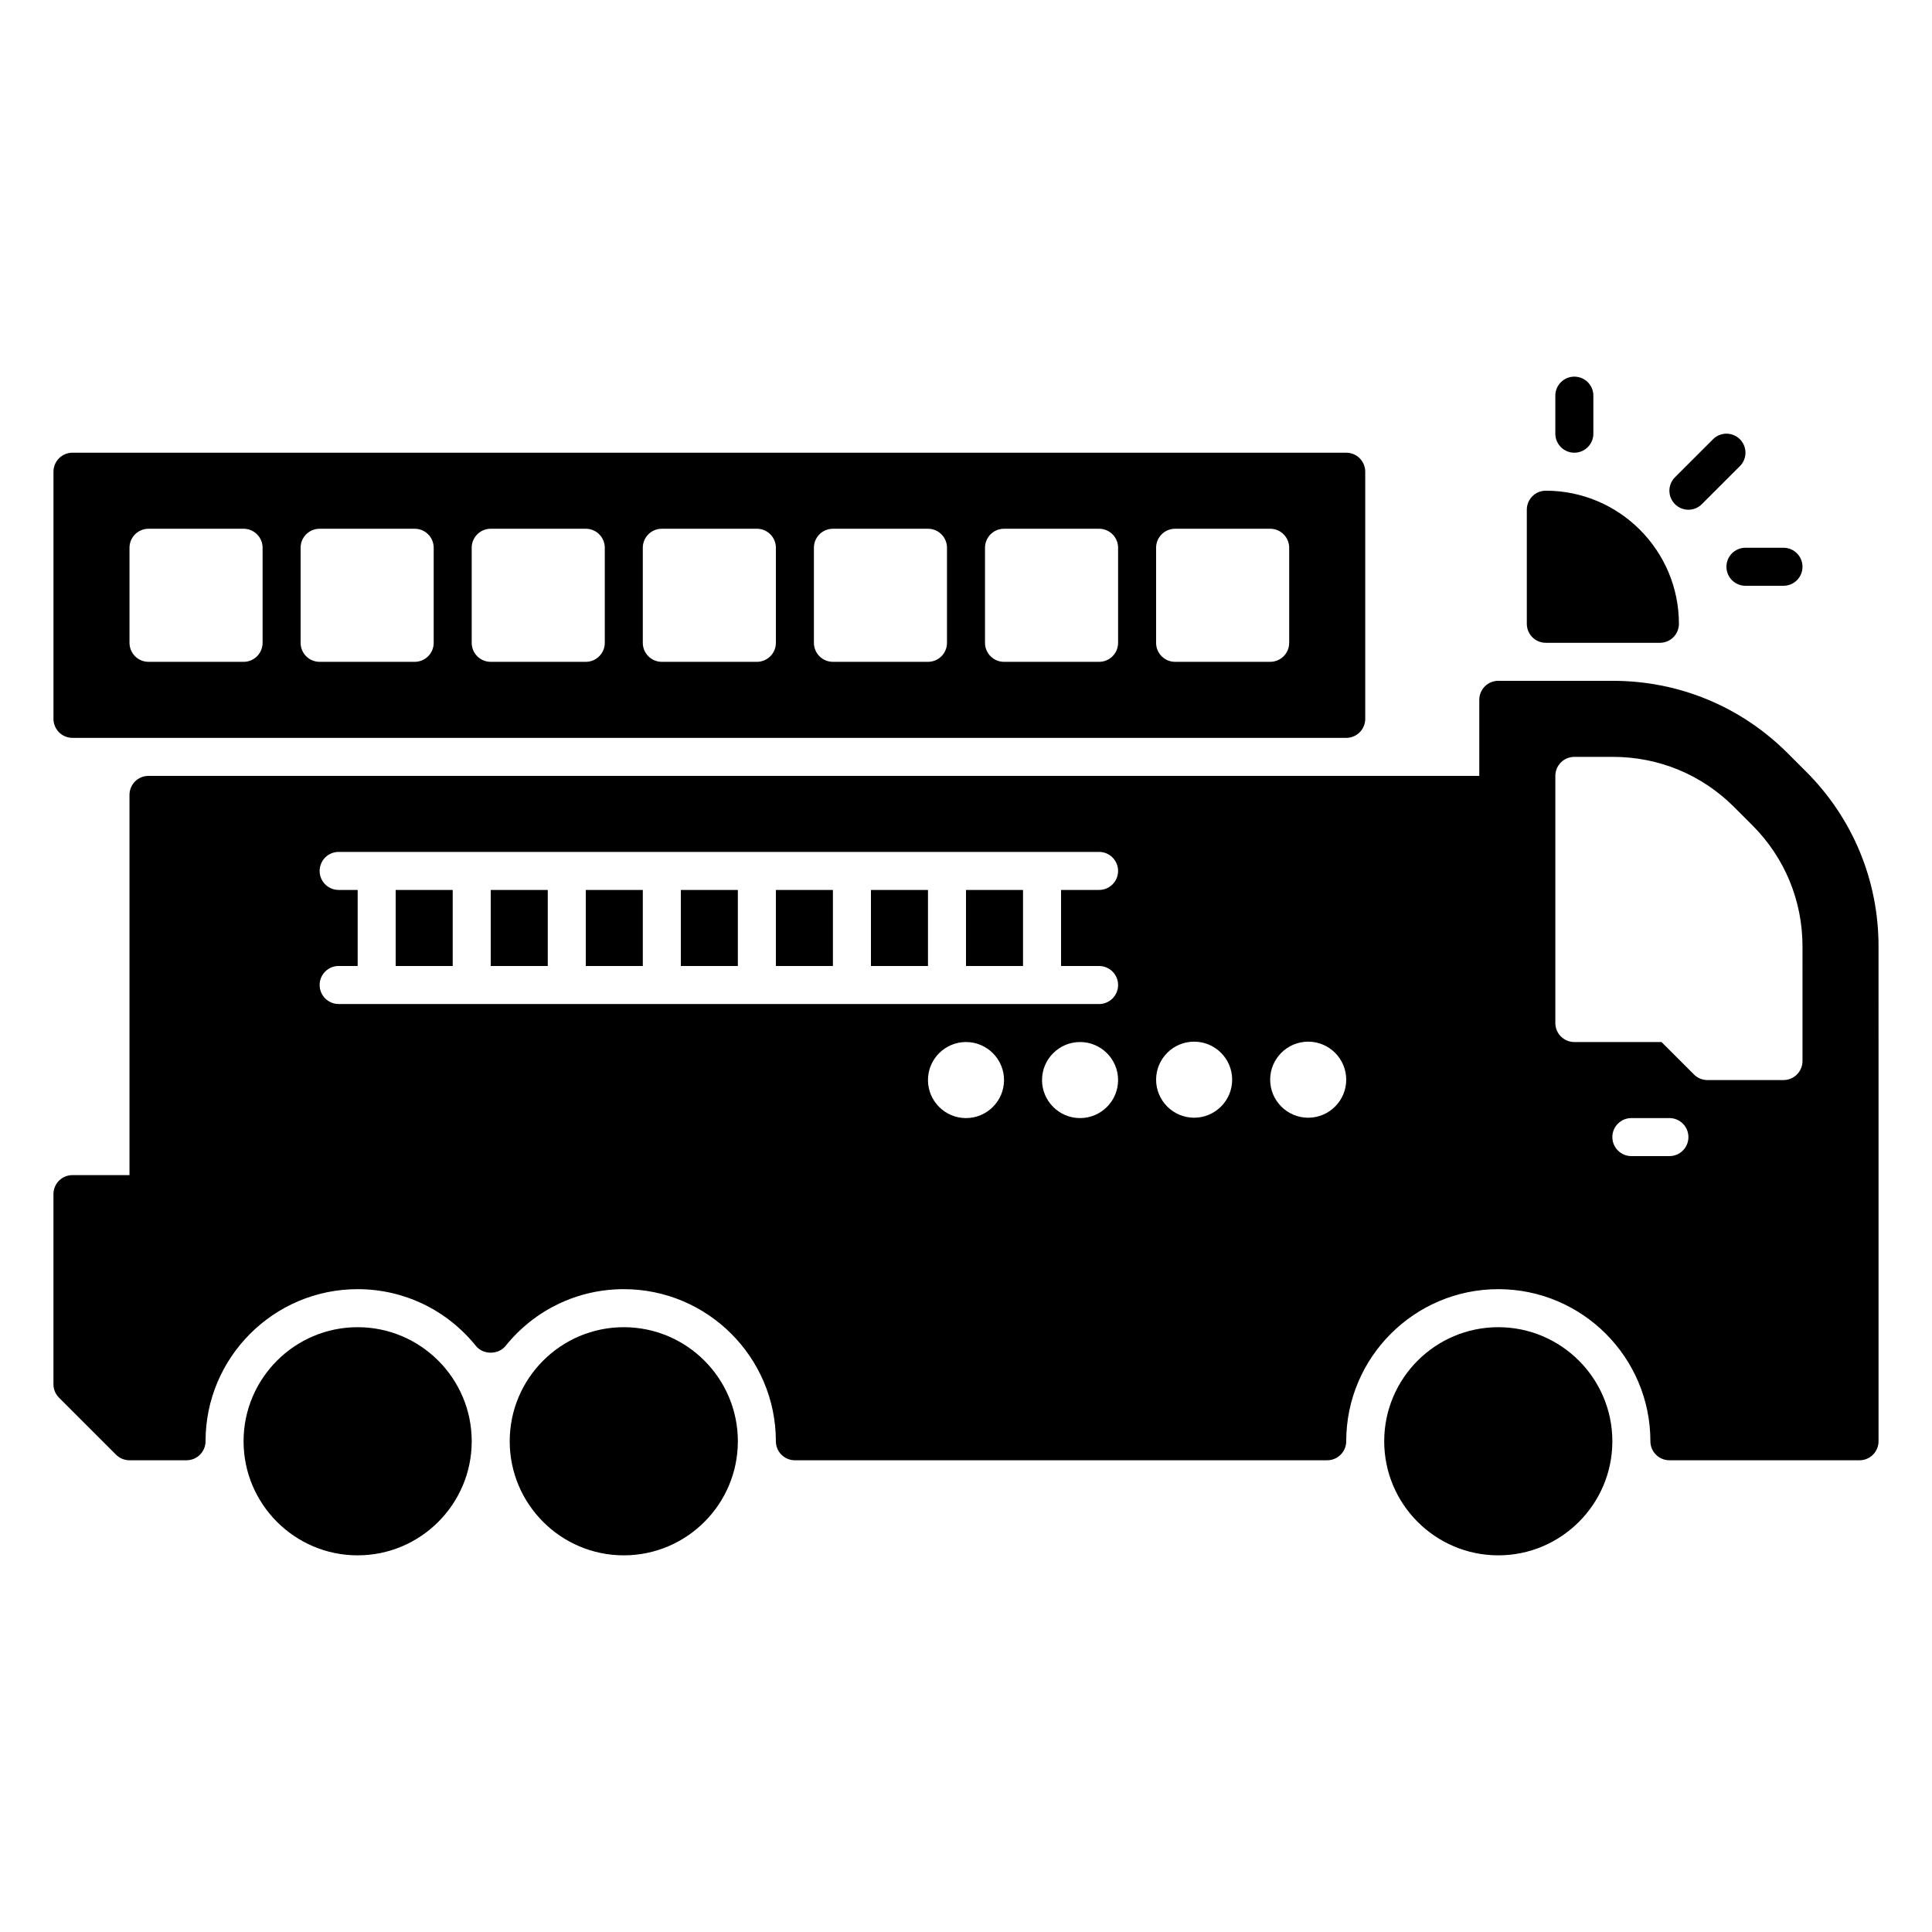 <?xml version="1.0" encoding="UTF-8"?>
<!-- Uploaded to: SVG Repo, www.svgrepo.com, Generator: SVG Repo Mixer Tools -->
<svg fill="#000000" width="800px" height="800px" version="1.1" viewBox="144 144 512 512" xmlns="http://www.w3.org/2000/svg">
 <g>
  <path d="m269.01 525.95c0 16.672-13.559 30.23-30.23 30.23s-30.23-13.559-30.23-30.23 13.559-30.23 30.23-30.23c16.672 0.004 30.23 13.562 30.23 30.23z"/>
  <path d="m339.54 525.95c0 16.672-13.559 30.23-30.23 30.23s-30.23-13.559-30.23-30.23 13.559-30.23 30.23-30.23c16.672 0.004 30.23 13.562 30.23 30.23z"/>
  <path d="m571.29 525.95c0 16.672-13.559 30.23-30.23 30.23s-30.23-13.559-30.23-30.23 13.559-30.23 30.23-30.23c16.672 0.004 30.23 13.562 30.23 30.23z"/>
  <path d="m500.76 263.97h-337.55c-2.785 0-5.039 2.254-5.039 5.039v65.496c0 2.785 2.254 5.039 5.039 5.039h337.55c2.785 0 5.039-2.254 5.039-5.039v-65.496c0-2.785-2.25-5.039-5.035-5.039zm-287.17 50.383c0 2.785-2.254 5.039-5.039 5.039h-25.191c-2.785 0-5.039-2.254-5.039-5.039v-25.191c0-2.785 2.254-5.039 5.039-5.039h25.191c2.785 0 5.039 2.254 5.039 5.039zm45.344 0c0 2.785-2.254 5.039-5.039 5.039h-25.191c-2.785 0-5.039-2.254-5.039-5.039v-25.191c0-2.785 2.254-5.039 5.039-5.039h25.191c2.785 0 5.039 2.254 5.039 5.039zm45.34 0c0 2.785-2.254 5.039-5.039 5.039h-25.191c-2.785 0-5.039-2.254-5.039-5.039v-25.191c0-2.785 2.254-5.039 5.039-5.039h25.191c2.785 0 5.039 2.254 5.039 5.039zm45.344 0c0 2.785-2.254 5.039-5.039 5.039h-25.191c-2.785 0-5.039-2.254-5.039-5.039v-25.191c0-2.785 2.254-5.039 5.039-5.039h25.191c2.785 0 5.039 2.254 5.039 5.039zm45.344 0c0 2.785-2.254 5.039-5.039 5.039h-25.191c-2.785 0-5.039-2.254-5.039-5.039v-25.191c0-2.785 2.254-5.039 5.039-5.039h25.191c2.785 0 5.039 2.254 5.039 5.039zm45.344 0c0 2.785-2.254 5.039-5.039 5.039h-25.191c-2.785 0-5.039-2.254-5.039-5.039v-25.191c0-2.785 2.254-5.039 5.039-5.039h25.191c2.785 0 5.039 2.254 5.039 5.039zm45.34 0c0 2.785-2.254 5.039-5.039 5.039h-25.191c-2.785 0-5.039-2.254-5.039-5.039v-25.191c0-2.785 2.254-5.039 5.039-5.039h25.191c2.785 0 5.039 2.254 5.039 5.039z"/>
  <path d="m622.64 348.5-4.891-4.891c-12.363-12.367-28.812-19.184-46.309-19.184h-30.375c-2.785 0-5.039 2.254-5.039 5.039v20.152h-352.67c-2.785 0-5.039 2.254-5.039 5.039v100.76h-15.113c-2.785 0-5.039 2.254-5.039 5.039v50.383c0 1.34 0.527 2.621 1.477 3.562l15.113 15.113c0.945 0.945 2.223 1.473 3.566 1.473h15.113c2.785 0 5.039-2.254 5.039-5.039 0-22.223 18.082-40.305 40.305-40.305 12.223 0 23.645 5.488 31.344 15.047 1.918 2.383 5.934 2.383 7.856 0 7.688-9.559 19.109-15.047 31.332-15.047 22.223 0 40.305 18.082 40.305 40.305 0 2.785 2.254 5.039 5.039 5.039h141.07c2.785 0 5.039-2.254 5.039-5.039 0-22.223 18.082-40.305 40.305-40.305s40.305 18.082 40.305 40.305c0 2.785 2.254 5.039 5.039 5.039h50.383c2.785 0 5.039-2.254 5.039-5.039l-0.004-131.14c0-17.496-6.816-33.945-19.188-46.312zm-222.64 91.805c-5.559 0-10.078-4.519-10.078-10.078 0-5.559 4.519-10.078 10.078-10.078s10.078 4.519 10.078 10.078c-0.004 5.559-4.523 10.078-10.078 10.078zm30.227 0c-5.559 0-10.078-4.519-10.078-10.078 0-5.559 4.519-10.078 10.078-10.078 5.559 0 10.078 4.519 10.078 10.078 0 5.559-4.519 10.078-10.078 10.078zm5.039-40.305c2.785 0 5.039 2.254 5.039 5.039 0 2.785-2.254 5.039-5.039 5.039l-201.52-0.004c-2.785 0-5.039-2.254-5.039-5.039s2.254-5.039 5.039-5.039h5.039v-20.152h-5.039c-2.785 0-5.039-2.254-5.039-5.039 0-2.785 2.254-5.039 5.039-5.039h201.52c2.785 0 5.039 2.254 5.039 5.039 0 2.785-2.254 5.039-5.039 5.039h-10.078v20.152zm25.191 40.207c-5.559 0-10.078-4.519-10.078-10.078s4.519-10.078 10.078-10.078c5.559 0 10.078 4.519 10.078 10.078-0.004 5.559-4.523 10.078-10.078 10.078zm30.227 0c-5.559 0-10.078-4.519-10.078-10.078s4.519-10.078 10.078-10.078 10.078 4.519 10.078 10.078-4.519 10.078-10.078 10.078zm95.723 10.172h-10.078c-2.785 0-5.039-2.254-5.039-5.039s2.254-5.039 5.039-5.039h10.078c2.785 0 5.039 2.254 5.039 5.039 0 2.789-2.25 5.039-5.039 5.039zm35.27-25.191c0 2.785-2.254 5.039-5.039 5.039h-20.152c-1.34 0-2.621-0.527-3.562-1.477l-8.602-8.598h-23.102c-2.785 0-5.039-2.254-5.039-5.039v-65.496c0-2.785 2.254-5.039 5.039-5.039h10.227c12.125 0 23.52 4.711 32.078 13.266l4.887 4.887c8.555 8.562 13.266 19.953 13.266 32.078z"/>
  <path d="m374.81 379.85h15.113v20.152h-15.113zm-50.383 20.152h15.113v-20.152h-15.113zm25.191 0h15.113v-20.152h-15.113zm-75.57 0h15.113v-20.152h-15.113zm25.191 0h15.113v-20.152h-15.113zm100.76 0h15.113v-20.152h-15.113zm-151.14 0h15.113v-20.152h-15.113z"/>
  <path d="m588.93 309.31c0 2.785-2.254 5.039-5.039 5.039h-30.23c-2.785 0-5.039-2.254-5.039-5.039v-30.23c0-2.785 2.254-5.039 5.039-5.039 19.445 0.004 35.27 15.828 35.27 35.27zm32.75-15.113c0-2.785-2.254-5.039-5.039-5.039h-10.078c-2.785 0-5.039 2.254-5.039 5.039 0 2.785 2.254 5.039 5.039 5.039h10.078c2.785 0 5.039-2.254 5.039-5.039zm-55.422-35.266v-10.078c0-2.785-2.254-5.039-5.039-5.039s-5.039 2.254-5.039 5.039v10.078c0 2.785 2.254 5.039 5.039 5.039 2.789-0.004 5.039-2.254 5.039-5.039zm28.75 18.676 10.082-10.078c1.969-1.969 1.969-5.152 0-7.125-1.969-1.969-5.152-1.969-7.125 0l-10.082 10.078c-1.969 1.969-1.969 5.152 0 7.125 0.984 0.98 2.273 1.477 3.562 1.477 1.289 0 2.578-0.496 3.562-1.477z"/>
 </g>
</svg>